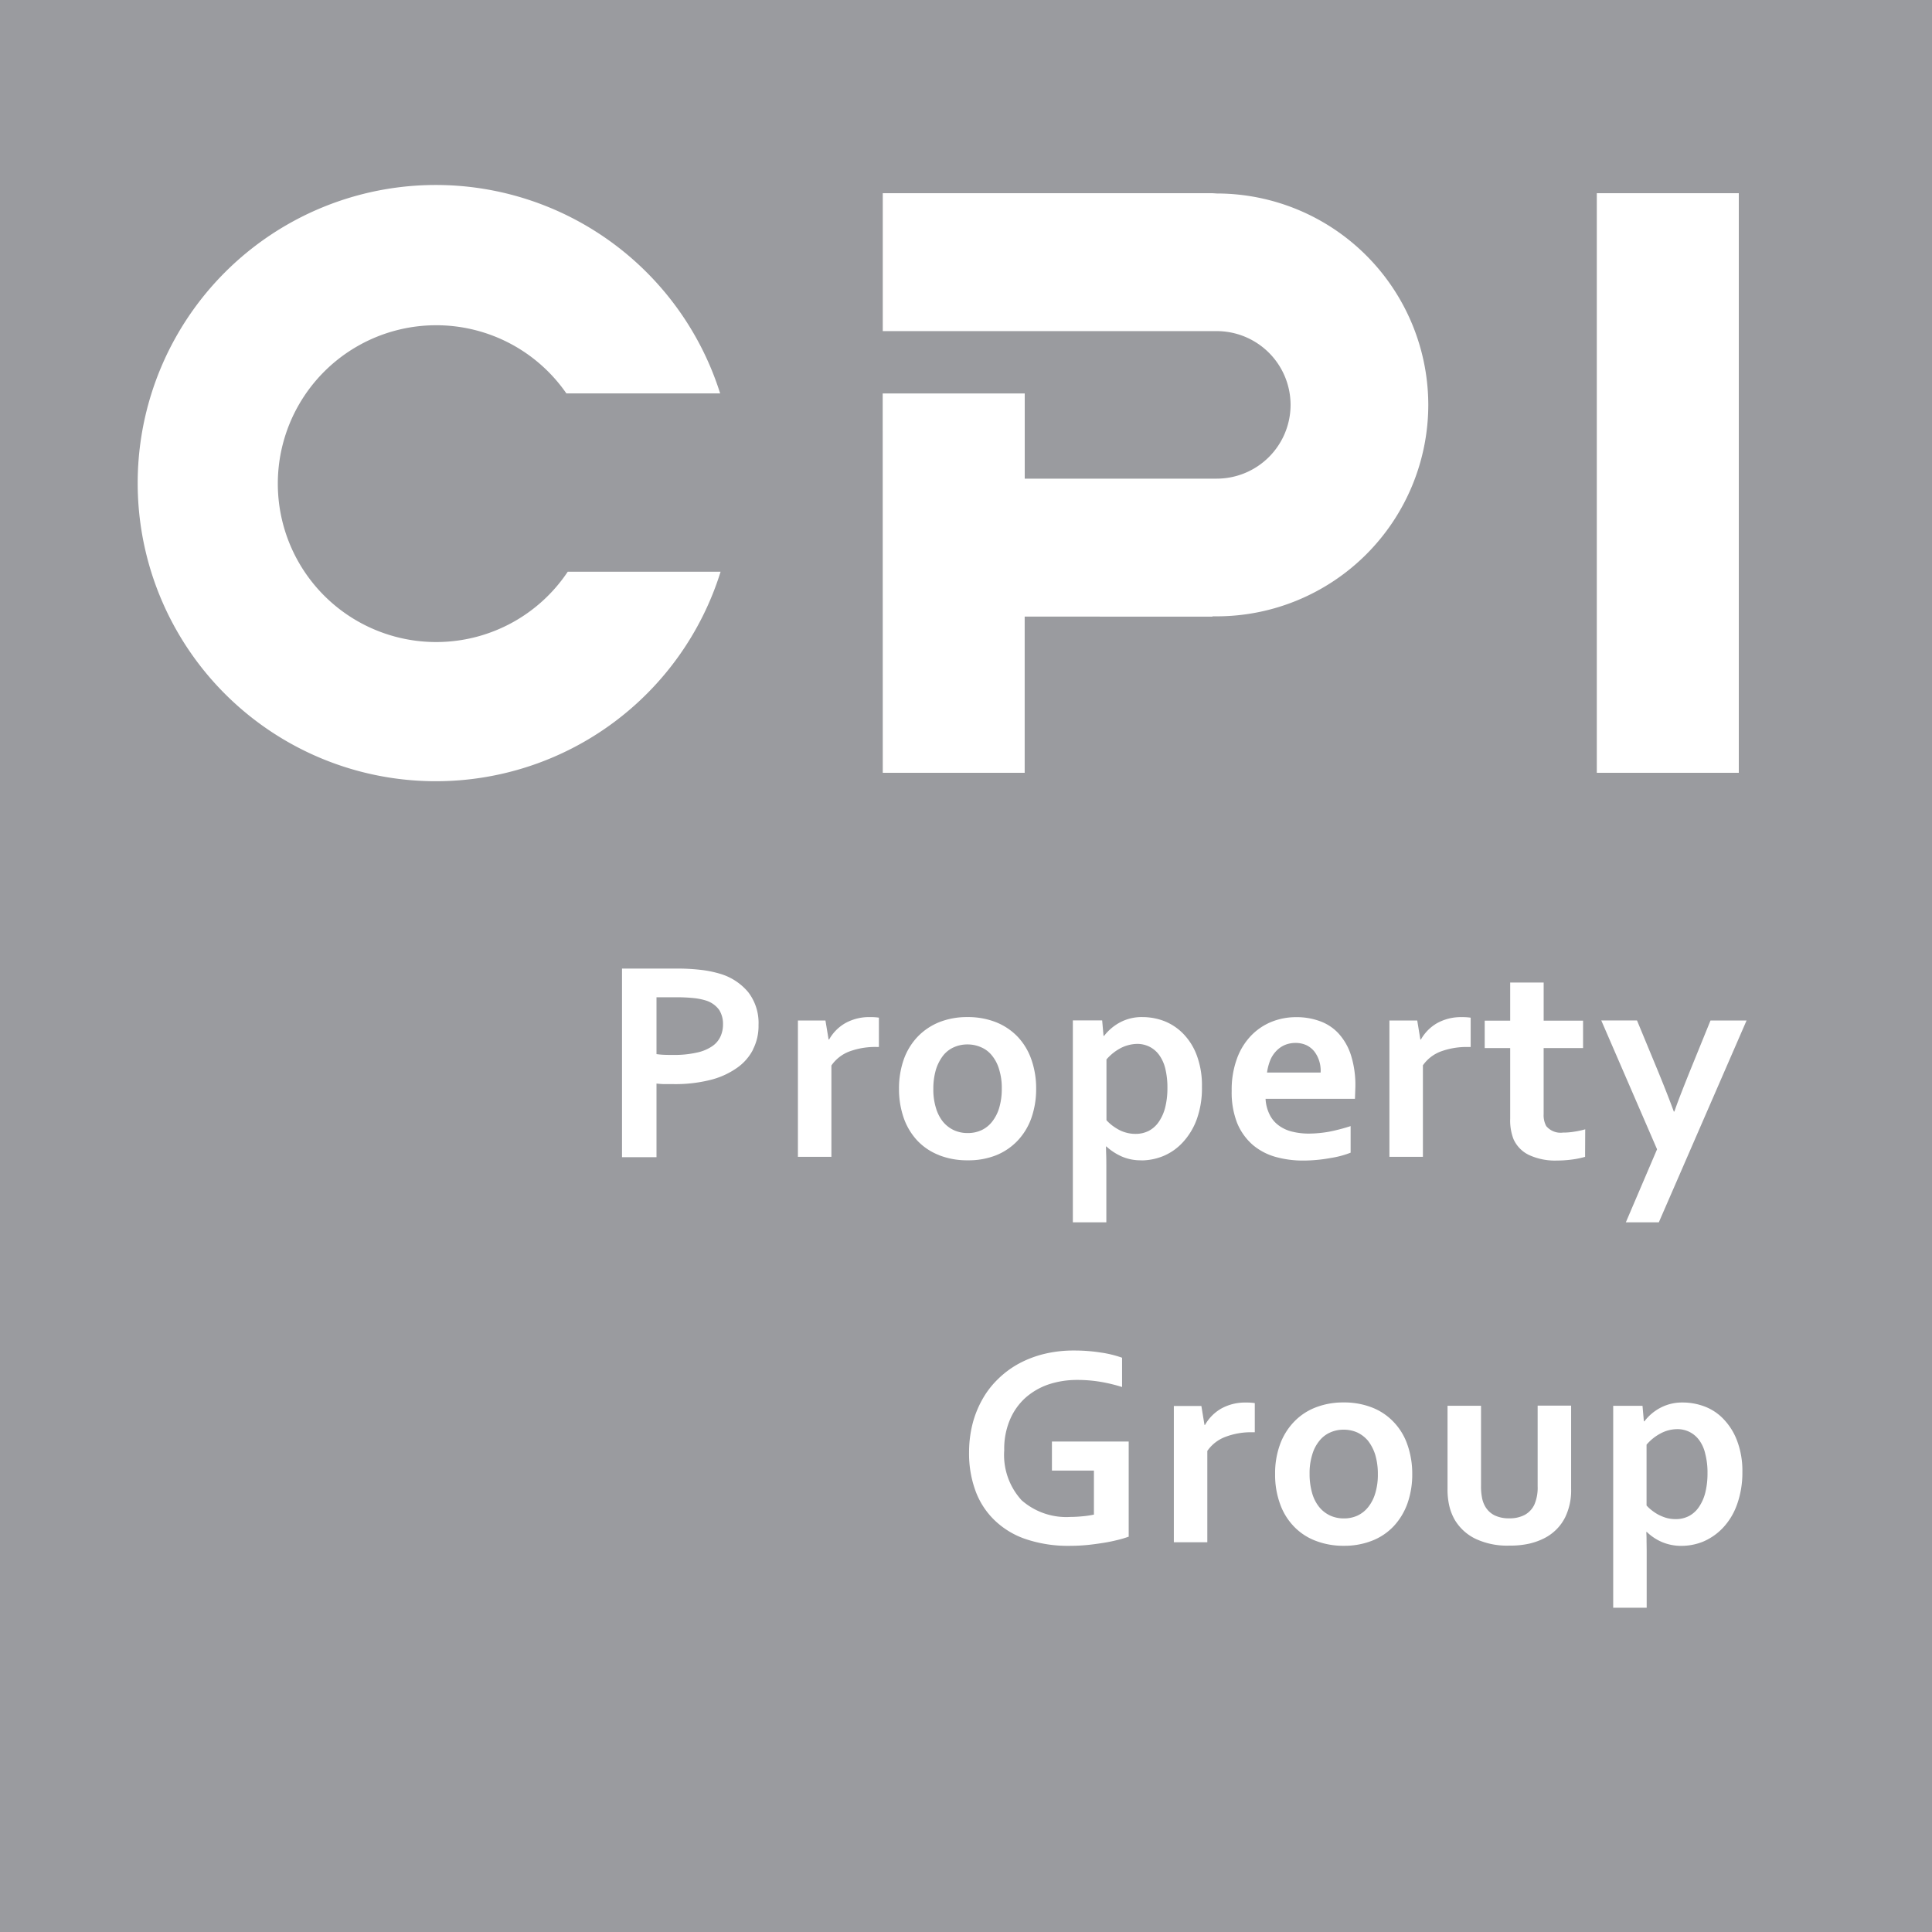 <?xml version="1.0" encoding="UTF-8"?>
<svg xmlns="http://www.w3.org/2000/svg" xmlns:xlink="http://www.w3.org/1999/xlink" width="75" height="75" viewBox="0 0 75 75">
  <defs>
    <clipPath id="clip-path">
      <path id="Path_79" data-name="Path 79" d="M0,0H75V-75H0Z" fill="none"></path>
    </clipPath>
  </defs>
  <g id="Group_84" data-name="Group 84" transform="translate(0 75)">
    <g id="Group_83" data-name="Group 83" clip-path="url(#clip-path)">
      <g id="Group_77" data-name="Group 77" transform="translate(51.028 -34.174)">
        <path id="Path_72" data-name="Path 72" d="M0,0A.883.883,0,0,0-.307-.249a.989.989,0,0,0-.429-.09,1.052,1.052,0,0,0-.439.09A1.011,1.011,0,0,0-1.508,0,1.114,1.114,0,0,0-1.73.365,2,2,0,0,0-1.842.81H.238A1.229,1.229,0,0,0,.185.365,1.2,1.2,0,0,0,0,0" fill="#9a9b9f"></path>
      </g>
      <g id="Group_78" data-name="Group 78" transform="translate(27.406 -36.159)">
        <path id="Path_73" data-name="Path 73" d="M0,0A2.391,2.391,0,0,0-.471-.095a6.4,6.4,0,0,0-.693-.032h-.757V2.08c.074.01.175.021.291.026s.244.005.371.005a3.9,3.9,0,0,0,.9-.09,1.658,1.658,0,0,0,.593-.243A.915.915,0,0,0,.561,1.4a1.118,1.118,0,0,0,.1-.481A1.012,1.012,0,0,0,.513.365,1,1,0,0,0,0,0" fill="#9a9b9f"></path>
      </g>
      <g id="Group_79" data-name="Group 79" transform="translate(45.001 -34.042)">
        <path id="Path_74" data-name="Path 74" d="M0,0A1.042,1.042,0,0,0-.376-.323,1.064,1.064,0,0,0-.863-.434a1.454,1.454,0,0,0-.645.169,1.92,1.92,0,0,0-.54.434v2.36a1.683,1.683,0,0,0,.2.186,1.965,1.965,0,0,0,.254.169,1.3,1.3,0,0,0,.312.127,1.337,1.337,0,0,0,.36.048,1.112,1.112,0,0,0,.534-.127A1.079,1.079,0,0,0,0,2.566a1.728,1.728,0,0,0,.238-.56,3.072,3.072,0,0,0,.08-.725A3.1,3.1,0,0,0,.238.534,1.508,1.508,0,0,0,0,0" fill="#9a9b9f"></path>
      </g>
      <g id="Group_80" data-name="Group 80" transform="translate(53.113 -19.061)">
        <path id="Path_75" data-name="Path 75" d="M0,0A1.234,1.234,0,0,0-.418-.328,1.29,1.29,0,0,0-.952-.439a1.252,1.252,0,0,0-.53.111A1.1,1.1,0,0,0-1.9,0a1.5,1.5,0,0,0-.275.54,2.4,2.4,0,0,0-.1.741,2.672,2.672,0,0,0,.1.746,1.529,1.529,0,0,0,.275.539,1.211,1.211,0,0,0,.424.329,1.27,1.27,0,0,0,.534.111,1.247,1.247,0,0,0,.529-.111A1.166,1.166,0,0,0,0,2.566a1.565,1.565,0,0,0,.275-.539,2.466,2.466,0,0,0,.1-.746A2.593,2.593,0,0,0,.275.54,1.736,1.736,0,0,0,0,0" fill="#9a9b9f"></path>
      </g>
      <g id="Group_81" data-name="Group 81" transform="translate(38.889 -32.735)">
        <path id="Path_76" data-name="Path 76" d="M0,0A2.41,2.41,0,0,0-.1-.741a1.51,1.51,0,0,0-.275-.54A1.067,1.067,0,0,0-.8-1.609a1.291,1.291,0,0,0-.535-.111,1.267,1.267,0,0,0-.529.111,1.1,1.1,0,0,0-.418.328,1.747,1.747,0,0,0-.275.54,2.636,2.636,0,0,0-.1.741,2.412,2.412,0,0,0,.1.741,1.543,1.543,0,0,0,.275.54,1.22,1.22,0,0,0,.424.328,1.27,1.27,0,0,0,.534.111,1.258,1.258,0,0,0,.535-.111,1.136,1.136,0,0,0,.412-.328A1.6,1.6,0,0,0-.1.741,2.573,2.573,0,0,0,0,0" fill="#9a9b9f"></path>
      </g>
      <path id="Path_77" data-name="Path 77" d="M0,0H75V-75H0ZM0-75,5.345-56.246A11.572,11.572,0,0,1,16.918-67.819a11.574,11.574,0,0,1,11.038,8.091H21.987a6.142,6.142,0,0,0-5.053-2.646,6.147,6.147,0,0,0-6.149,6.149,6.147,6.147,0,0,0,6.149,6.149,6.138,6.138,0,0,0,5.106-2.73h5.932v.005a11.576,11.576,0,0,1-11.054,8.128A11.572,11.572,0,0,1,5.345-56.246M29.232-34.254a1.954,1.954,0,0,1-.646.725,3.076,3.076,0,0,1-1.027.456,5.535,5.535,0,0,1-1.391.158c-.122,0-.238,0-.355,0s-.227-.011-.328-.021v2.857H24.146V-37.4h2.112a7.806,7.806,0,0,1,.926.048,4.21,4.21,0,0,1,.709.137,2.253,2.253,0,0,1,1.153.731,1.955,1.955,0,0,1,.4,1.275,2,2,0,0,1-.217.952m4.794-.1a2.91,2.91,0,0,0-1.048.174,1.487,1.487,0,0,0-.7.545v3.546h-1.3v-5.292h1.069l.122.736h.021a1.678,1.678,0,0,1,.63-.635,1.9,1.9,0,0,1,.963-.233,2.1,2.1,0,0,1,.339.021v1.138Zm.243-25.369h5.514v3.307h7.451A2.868,2.868,0,0,0,50.1-59.283a2.868,2.868,0,0,0-2.863-2.863H34.269V-67.5h12.8l.169.011a8.218,8.218,0,0,1,8.208,8.208,8.218,8.218,0,0,1-8.208,8.207h-.169v.011H39.778V-45H34.269ZM49.293-31.719a1.147,1.147,0,0,0,.36.418,1.436,1.436,0,0,0,.518.233,2.677,2.677,0,0,0,.64.074,4.619,4.619,0,0,0,.789-.074,7.177,7.177,0,0,0,.831-.217v1.032a3.676,3.676,0,0,1-.773.206,5.917,5.917,0,0,1-1.074.1,3.931,3.931,0,0,1-1.069-.143,2.352,2.352,0,0,1-.884-.466,2.284,2.284,0,0,1-.6-.836,3.249,3.249,0,0,1-.217-1.259,3.5,3.5,0,0,1,.207-1.26,2.517,2.517,0,0,1,.555-.894,2.3,2.3,0,0,1,.8-.534,2.544,2.544,0,0,1,.932-.175,2.617,2.617,0,0,1,.926.154,1.813,1.813,0,0,1,.73.481,2.279,2.279,0,0,1,.482.847,3.842,3.842,0,0,1,.169,1.222c-.005.18-.011.339-.016.466H49.129a1.547,1.547,0,0,0,.164.624M36.455-30.158a2.3,2.3,0,0,1-.842-.561,2.491,2.491,0,0,1-.529-.878,3.4,3.4,0,0,1-.185-1.138,3.385,3.385,0,0,1,.185-1.137,2.493,2.493,0,0,1,.535-.879,2.413,2.413,0,0,1,.836-.566,2.909,2.909,0,0,1,1.095-.2,2.966,2.966,0,0,1,1.117.2,2.387,2.387,0,0,1,.841.566,2.466,2.466,0,0,1,.529.879,3.36,3.36,0,0,1,.186,1.137,3.37,3.37,0,0,1-.186,1.138,2.486,2.486,0,0,1-.534.878,2.37,2.37,0,0,1-.836.567,2.892,2.892,0,0,1-1.1.195,2.963,2.963,0,0,1-1.116-.2m6.953,14.934c-.169.042-.36.084-.566.116s-.423.064-.646.085-.444.031-.661.031a5.122,5.122,0,0,1-1.72-.264A3.224,3.224,0,0,1,38.593-16a3.033,3.033,0,0,1-.731-1.143,4.2,4.2,0,0,1-.243-1.466,4.528,4.528,0,0,1,.127-1.085,3.909,3.909,0,0,1,.376-.958,3.406,3.406,0,0,1,.6-.793,3.644,3.644,0,0,1,.81-.609,4.144,4.144,0,0,1,1-.386,4.809,4.809,0,0,1,1.164-.133,6.622,6.622,0,0,1,1.048.08,4.262,4.262,0,0,1,.815.2v1.137a6.253,6.253,0,0,0-.863-.206,5.368,5.368,0,0,0-.878-.069,3.485,3.485,0,0,0-1.117.175,2.645,2.645,0,0,0-.9.524,2.406,2.406,0,0,0-.6.857,2.9,2.9,0,0,0-.217,1.175,2.6,2.6,0,0,0,.677,1.942,2.63,2.63,0,0,0,1.9.645c.153,0,.312-.01.476-.026a3.658,3.658,0,0,0,.429-.064v-1.709H40.836V-19.04h2.98v3.689h.01a3.894,3.894,0,0,1-.418.127m.9-14.733a1.831,1.831,0,0,1-.773-.153,2.222,2.222,0,0,1-.582-.381h-.021c.005.069.005.175.01.307s.006.275.006.434v2.2h-1.3v-7.837h1.138l.053.6h.021a1.933,1.933,0,0,1,.619-.524,1.783,1.783,0,0,1,.873-.206,2.377,2.377,0,0,1,.852.159,2.1,2.1,0,0,1,.741.5,2.39,2.39,0,0,1,.519.841,3.324,3.324,0,0,1,.195,1.207,3.551,3.551,0,0,1-.206,1.275,2.647,2.647,0,0,1-.545.889,2.156,2.156,0,0,1-.751.524,2.27,2.27,0,0,1-.852.169M48.615-19.4a2.794,2.794,0,0,0-1.047.18,1.485,1.485,0,0,0-.7.545v3.546h-1.3v-5.292h1.069l.121.736h.021a1.692,1.692,0,0,1,.63-.635,1.9,1.9,0,0,1,.963-.233,2.1,2.1,0,0,1,.339.021V-19.4Zm6.022,2.763a2.551,2.551,0,0,1-.529.878,2.3,2.3,0,0,1-.836.566,2.917,2.917,0,0,1-1.1.2,2.963,2.963,0,0,1-1.116-.2,2.284,2.284,0,0,1-.842-.566,2.42,2.42,0,0,1-.529-.878,3.27,3.27,0,0,1-.185-1.138,3.251,3.251,0,0,1,.185-1.138,2.488,2.488,0,0,1,.535-.878,2.3,2.3,0,0,1,.836-.566,2.917,2.917,0,0,1,1.1-.2,2.963,2.963,0,0,1,1.116.2,2.3,2.3,0,0,1,.836.566,2.392,2.392,0,0,1,.529.878,3.391,3.391,0,0,1,.186,1.138,3.37,3.37,0,0,1-.186,1.138m.6-17v3.546h-1.3v-5.292h1.08l.121.736h.022a1.682,1.682,0,0,1,.629-.635,1.9,1.9,0,0,1,.963-.233,2.089,2.089,0,0,1,.339.021v1.138h-.111a2.91,2.91,0,0,0-1.048.174,1.483,1.483,0,0,0-.7.545M60.76-16.1a1.818,1.818,0,0,1-.323.455,1.852,1.852,0,0,1-.471.35,2.553,2.553,0,0,1-.614.222A3.36,3.36,0,0,1,58.59-15a2.873,2.873,0,0,1-1.323-.27,1.894,1.894,0,0,1-.793-.73,2,2,0,0,1-.212-.54,2.787,2.787,0,0,1-.069-.656v-3.233h1.3v3.1a2.269,2.269,0,0,0,.037.46,1.064,1.064,0,0,0,.116.334.871.871,0,0,0,.37.359,1.261,1.261,0,0,0,.572.117,1.243,1.243,0,0,0,.6-.132.887.887,0,0,0,.376-.4,1.658,1.658,0,0,0,.127-.715v-3.127h1.3v3.238h0A2.388,2.388,0,0,1,60.76-16.1m.773-13.991a3.485,3.485,0,0,1-.524.106,4.436,4.436,0,0,1-.567.037,2.407,2.407,0,0,1-1.09-.217,1.244,1.244,0,0,1-.6-.619,2.01,2.01,0,0,1-.127-.789v-2.741h-.989v-1.064h.989v-1.481h1.3v1.481h1.529v1.064H59.924v2.572a.877.877,0,0,0,.1.455.725.725,0,0,0,.651.254,2.559,2.559,0,0,0,.444-.037,3.223,3.223,0,0,0,.419-.09ZM61.988-67.5H67.5V-45H61.988Zm5.434,50.928a2.54,2.54,0,0,1-.545.889,2.287,2.287,0,0,1-.751.524,2.241,2.241,0,0,1-.847.169,1.911,1.911,0,0,1-.773-.153,1.942,1.942,0,0,1-.576-.386h-.022c.006.074.011.174.011.307s.005.275.005.434v2.2h-1.3v-7.837h1.138l.053.6h.021a1.871,1.871,0,0,1,.619-.524,1.8,1.8,0,0,1,.873-.206,2.4,2.4,0,0,1,.852.158,1.973,1.973,0,0,1,.741.5,2.453,2.453,0,0,1,.518.841,3.3,3.3,0,0,1,.2,1.207,3.661,3.661,0,0,1-.217,1.28M64.395-27.549h-1.28l1.212-2.836-2.165-5h1.387l.793,1.916c.3.73.508,1.27.635,1.619H65c.09-.275.285-.778.582-1.519l.82-2.016h1.4Z" fill="#9a9b9f"></path>
      <g id="Group_82" data-name="Group 82" transform="translate(65.967 -19.087)">
        <path id="Path_78" data-name="Path 78" d="M0,0A1.042,1.042,0,0,0-.376-.323,1.049,1.049,0,0,0-.863-.434a1.394,1.394,0,0,0-.645.169,1.852,1.852,0,0,0-.54.434v2.36a1.348,1.348,0,0,0,.2.186,1.808,1.808,0,0,0,.254.169,1.817,1.817,0,0,0,.312.127,1.337,1.337,0,0,0,.36.048,1.1,1.1,0,0,0,.534-.127A1.079,1.079,0,0,0,0,2.566a1.728,1.728,0,0,0,.238-.56,3.042,3.042,0,0,0,.08-.725A2.855,2.855,0,0,0,.233.534,1.42,1.42,0,0,0,0,0" fill="#9a9b9f"></path>
      </g>
    </g>
  </g>
</svg>
